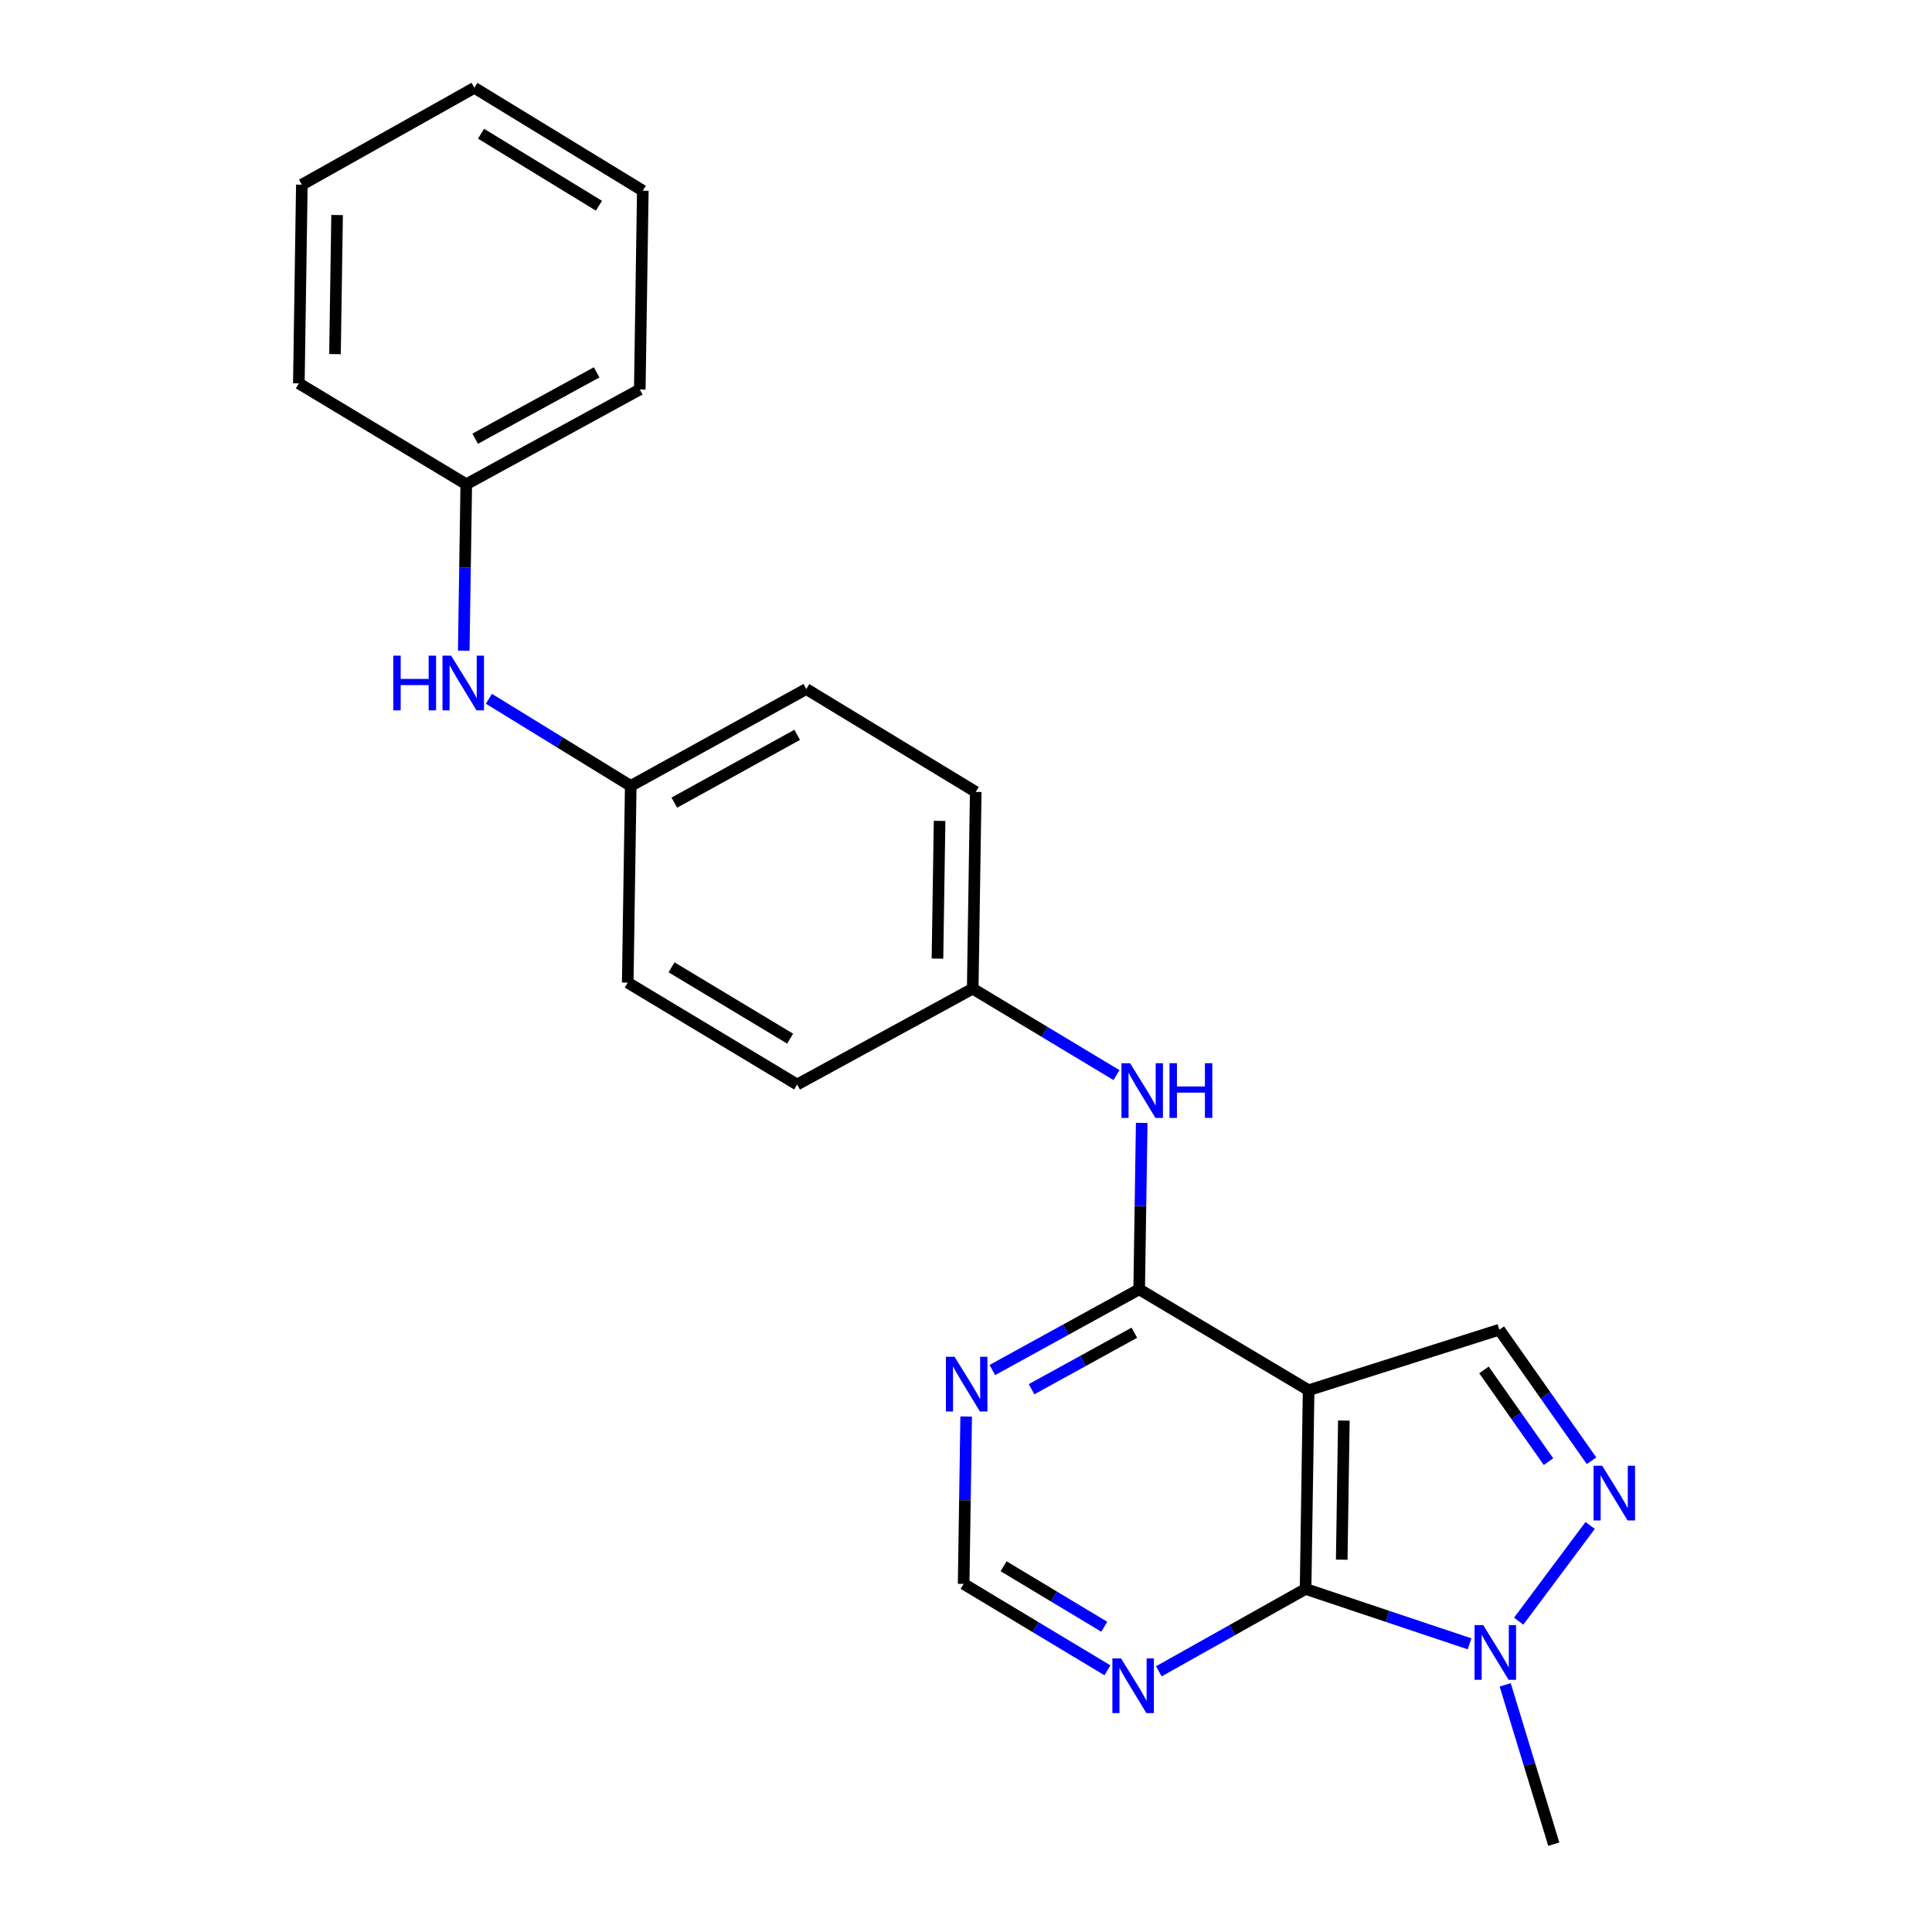 <?xml version='1.0' encoding='iso-8859-1'?>
<svg version='1.1' baseProfile='full'
              xmlns='http://www.w3.org/2000/svg'
                      xmlns:rdkit='http://www.rdkit.org/xml'
                      xmlns:xlink='http://www.w3.org/1999/xlink'
                  xml:space='preserve'
width='1000px' height='1000px' viewBox='0 0 1000 1000'>
<!-- END OF HEADER -->
<rect style='opacity:1.0;fill:#FFFFFF;stroke:none' width='1000' height='1000' x='0' y='0'> </rect>
<path class='bond-0' d='M 677.339,719.578 L 675.768,822.433' style='fill:none;fill-rule:evenodd;stroke:#000000;stroke-width:6px;stroke-linecap:butt;stroke-linejoin:miter;stroke-opacity:1' />
<path class='bond-0' d='M 695.58,735.289 L 694.48,807.287' style='fill:none;fill-rule:evenodd;stroke:#000000;stroke-width:6px;stroke-linecap:butt;stroke-linejoin:miter;stroke-opacity:1' />
<path class='bond-1' d='M 677.339,719.578 L 589.637,667.345' style='fill:none;fill-rule:evenodd;stroke:#000000;stroke-width:6px;stroke-linecap:butt;stroke-linejoin:miter;stroke-opacity:1' />
<path class='bond-4' d='M 677.339,719.578 L 776.046,688.257' style='fill:none;fill-rule:evenodd;stroke:#000000;stroke-width:6px;stroke-linecap:butt;stroke-linejoin:miter;stroke-opacity:1' />
<path class='bond-3' d='M 675.768,822.433 L 718.206,836.642' style='fill:none;fill-rule:evenodd;stroke:#000000;stroke-width:6px;stroke-linecap:butt;stroke-linejoin:miter;stroke-opacity:1' />
<path class='bond-3' d='M 718.206,836.642 L 760.643,850.852' style='fill:none;fill-rule:evenodd;stroke:#0000FF;stroke-width:6px;stroke-linecap:butt;stroke-linejoin:miter;stroke-opacity:1' />
<path class='bond-5' d='M 675.768,822.433 L 637.786,843.754' style='fill:none;fill-rule:evenodd;stroke:#000000;stroke-width:6px;stroke-linecap:butt;stroke-linejoin:miter;stroke-opacity:1' />
<path class='bond-5' d='M 637.786,843.754 L 599.805,865.075' style='fill:none;fill-rule:evenodd;stroke:#0000FF;stroke-width:6px;stroke-linecap:butt;stroke-linejoin:miter;stroke-opacity:1' />
<path class='bond-6' d='M 589.637,667.345 L 551.634,688.239' style='fill:none;fill-rule:evenodd;stroke:#000000;stroke-width:6px;stroke-linecap:butt;stroke-linejoin:miter;stroke-opacity:1' />
<path class='bond-6' d='M 551.634,688.239 L 513.631,709.132' style='fill:none;fill-rule:evenodd;stroke:#0000FF;stroke-width:6px;stroke-linecap:butt;stroke-linejoin:miter;stroke-opacity:1' />
<path class='bond-6' d='M 587.138,689.806 L 560.536,704.431' style='fill:none;fill-rule:evenodd;stroke:#000000;stroke-width:6px;stroke-linecap:butt;stroke-linejoin:miter;stroke-opacity:1' />
<path class='bond-6' d='M 560.536,704.431 L 533.934,719.057' style='fill:none;fill-rule:evenodd;stroke:#0000FF;stroke-width:6px;stroke-linecap:butt;stroke-linejoin:miter;stroke-opacity:1' />
<path class='bond-7' d='M 589.637,667.345 L 590.29,624.274' style='fill:none;fill-rule:evenodd;stroke:#000000;stroke-width:6px;stroke-linecap:butt;stroke-linejoin:miter;stroke-opacity:1' />
<path class='bond-7' d='M 590.29,624.274 L 590.943,581.202' style='fill:none;fill-rule:evenodd;stroke:#0000FF;stroke-width:6px;stroke-linecap:butt;stroke-linejoin:miter;stroke-opacity:1' />
<path class='bond-2' d='M 823.774,756.083 L 799.91,722.17' style='fill:none;fill-rule:evenodd;stroke:#0000FF;stroke-width:6px;stroke-linecap:butt;stroke-linejoin:miter;stroke-opacity:1' />
<path class='bond-2' d='M 799.91,722.17 L 776.046,688.257' style='fill:none;fill-rule:evenodd;stroke:#000000;stroke-width:6px;stroke-linecap:butt;stroke-linejoin:miter;stroke-opacity:1' />
<path class='bond-2' d='M 801.503,756.543 L 784.798,732.804' style='fill:none;fill-rule:evenodd;stroke:#0000FF;stroke-width:6px;stroke-linecap:butt;stroke-linejoin:miter;stroke-opacity:1' />
<path class='bond-2' d='M 784.798,732.804 L 768.093,709.065' style='fill:none;fill-rule:evenodd;stroke:#000000;stroke-width:6px;stroke-linecap:butt;stroke-linejoin:miter;stroke-opacity:1' />
<path class='bond-23' d='M 823.064,789.561 L 786.076,839.103' style='fill:none;fill-rule:evenodd;stroke:#0000FF;stroke-width:6px;stroke-linecap:butt;stroke-linejoin:miter;stroke-opacity:1' />
<path class='bond-13' d='M 779.082,872.068 L 791.659,913.307' style='fill:none;fill-rule:evenodd;stroke:#0000FF;stroke-width:6px;stroke-linecap:butt;stroke-linejoin:miter;stroke-opacity:1' />
<path class='bond-13' d='M 791.659,913.307 L 804.236,954.545' style='fill:none;fill-rule:evenodd;stroke:#000000;stroke-width:6px;stroke-linecap:butt;stroke-linejoin:miter;stroke-opacity:1' />
<path class='bond-24' d='M 573.207,864.549 L 535.995,842.187' style='fill:none;fill-rule:evenodd;stroke:#0000FF;stroke-width:6px;stroke-linecap:butt;stroke-linejoin:miter;stroke-opacity:1' />
<path class='bond-24' d='M 535.995,842.187 L 498.783,819.825' style='fill:none;fill-rule:evenodd;stroke:#000000;stroke-width:6px;stroke-linecap:butt;stroke-linejoin:miter;stroke-opacity:1' />
<path class='bond-24' d='M 571.562,842.002 L 545.513,826.349' style='fill:none;fill-rule:evenodd;stroke:#0000FF;stroke-width:6px;stroke-linecap:butt;stroke-linejoin:miter;stroke-opacity:1' />
<path class='bond-24' d='M 545.513,826.349 L 519.465,810.695' style='fill:none;fill-rule:evenodd;stroke:#000000;stroke-width:6px;stroke-linecap:butt;stroke-linejoin:miter;stroke-opacity:1' />
<path class='bond-8' d='M 500.091,733.182 L 499.437,776.504' style='fill:none;fill-rule:evenodd;stroke:#0000FF;stroke-width:6px;stroke-linecap:butt;stroke-linejoin:miter;stroke-opacity:1' />
<path class='bond-8' d='M 499.437,776.504 L 498.783,819.825' style='fill:none;fill-rule:evenodd;stroke:#000000;stroke-width:6px;stroke-linecap:butt;stroke-linejoin:miter;stroke-opacity:1' />
<path class='bond-10' d='M 577.898,556.475 L 540.687,534.105' style='fill:none;fill-rule:evenodd;stroke:#0000FF;stroke-width:6px;stroke-linecap:butt;stroke-linejoin:miter;stroke-opacity:1' />
<path class='bond-10' d='M 540.687,534.105 L 503.475,511.734' style='fill:none;fill-rule:evenodd;stroke:#000000;stroke-width:6px;stroke-linecap:butt;stroke-linejoin:miter;stroke-opacity:1' />
<path class='bond-9' d='M 253.057,361.686 L 289.763,384.236' style='fill:none;fill-rule:evenodd;stroke:#0000FF;stroke-width:6px;stroke-linecap:butt;stroke-linejoin:miter;stroke-opacity:1' />
<path class='bond-9' d='M 289.763,384.236 L 326.469,406.785' style='fill:none;fill-rule:evenodd;stroke:#000000;stroke-width:6px;stroke-linecap:butt;stroke-linejoin:miter;stroke-opacity:1' />
<path class='bond-12' d='M 240.029,336.793 L 240.686,293.722' style='fill:none;fill-rule:evenodd;stroke:#0000FF;stroke-width:6px;stroke-linecap:butt;stroke-linejoin:miter;stroke-opacity:1' />
<path class='bond-12' d='M 240.686,293.722 L 241.344,250.65' style='fill:none;fill-rule:evenodd;stroke:#000000;stroke-width:6px;stroke-linecap:butt;stroke-linejoin:miter;stroke-opacity:1' />
<path class='bond-14' d='M 503.475,511.734 L 505.035,409.896' style='fill:none;fill-rule:evenodd;stroke:#000000;stroke-width:6px;stroke-linecap:butt;stroke-linejoin:miter;stroke-opacity:1' />
<path class='bond-14' d='M 485.232,496.175 L 486.324,424.888' style='fill:none;fill-rule:evenodd;stroke:#000000;stroke-width:6px;stroke-linecap:butt;stroke-linejoin:miter;stroke-opacity:1' />
<path class='bond-15' d='M 503.475,511.734 L 412.6,561.349' style='fill:none;fill-rule:evenodd;stroke:#000000;stroke-width:6px;stroke-linecap:butt;stroke-linejoin:miter;stroke-opacity:1' />
<path class='bond-11' d='M 326.469,406.785 L 324.909,508.603' style='fill:none;fill-rule:evenodd;stroke:#000000;stroke-width:6px;stroke-linecap:butt;stroke-linejoin:miter;stroke-opacity:1' />
<path class='bond-25' d='M 326.469,406.785 L 417.333,356.646' style='fill:none;fill-rule:evenodd;stroke:#000000;stroke-width:6px;stroke-linecap:butt;stroke-linejoin:miter;stroke-opacity:1' />
<path class='bond-25' d='M 349.026,415.443 L 412.631,380.346' style='fill:none;fill-rule:evenodd;stroke:#000000;stroke-width:6px;stroke-linecap:butt;stroke-linejoin:miter;stroke-opacity:1' />
<path class='bond-18' d='M 241.344,250.65 L 331.15,201.589' style='fill:none;fill-rule:evenodd;stroke:#000000;stroke-width:6px;stroke-linecap:butt;stroke-linejoin:miter;stroke-opacity:1' />
<path class='bond-18' d='M 245.956,227.075 L 308.82,192.732' style='fill:none;fill-rule:evenodd;stroke:#000000;stroke-width:6px;stroke-linecap:butt;stroke-linejoin:miter;stroke-opacity:1' />
<path class='bond-19' d='M 241.344,250.65 L 154.679,198.438' style='fill:none;fill-rule:evenodd;stroke:#000000;stroke-width:6px;stroke-linecap:butt;stroke-linejoin:miter;stroke-opacity:1' />
<path class='bond-16' d='M 505.035,409.896 L 417.333,356.646' style='fill:none;fill-rule:evenodd;stroke:#000000;stroke-width:6px;stroke-linecap:butt;stroke-linejoin:miter;stroke-opacity:1' />
<path class='bond-17' d='M 412.6,561.349 L 324.909,508.603' style='fill:none;fill-rule:evenodd;stroke:#000000;stroke-width:6px;stroke-linecap:butt;stroke-linejoin:miter;stroke-opacity:1' />
<path class='bond-17' d='M 408.971,537.602 L 347.587,500.68' style='fill:none;fill-rule:evenodd;stroke:#000000;stroke-width:6px;stroke-linecap:butt;stroke-linejoin:miter;stroke-opacity:1' />
<path class='bond-21' d='M 331.15,201.589 L 332.721,98.704' style='fill:none;fill-rule:evenodd;stroke:#000000;stroke-width:6px;stroke-linecap:butt;stroke-linejoin:miter;stroke-opacity:1' />
<path class='bond-20' d='M 154.679,198.438 L 156.239,95.593' style='fill:none;fill-rule:evenodd;stroke:#000000;stroke-width:6px;stroke-linecap:butt;stroke-linejoin:miter;stroke-opacity:1' />
<path class='bond-20' d='M 173.389,183.291 L 174.482,111.3' style='fill:none;fill-rule:evenodd;stroke:#000000;stroke-width:6px;stroke-linecap:butt;stroke-linejoin:miter;stroke-opacity:1' />
<path class='bond-22' d='M 156.239,95.593 L 245.543,45.455' style='fill:none;fill-rule:evenodd;stroke:#000000;stroke-width:6px;stroke-linecap:butt;stroke-linejoin:miter;stroke-opacity:1' />
<path class='bond-26' d='M 332.721,98.704 L 245.543,45.455' style='fill:none;fill-rule:evenodd;stroke:#000000;stroke-width:6px;stroke-linecap:butt;stroke-linejoin:miter;stroke-opacity:1' />
<path class='bond-26' d='M 310.012,106.486 L 248.987,69.212' style='fill:none;fill-rule:evenodd;stroke:#000000;stroke-width:6px;stroke-linecap:butt;stroke-linejoin:miter;stroke-opacity:1' />
<path  class='atom-3' d='M 829.298 758.668
L 838.578 773.668
Q 839.498 775.148, 840.978 777.828
Q 842.458 780.508, 842.538 780.668
L 842.538 758.668
L 846.298 758.668
L 846.298 786.988
L 842.418 786.988
L 832.458 770.588
Q 831.298 768.668, 830.058 766.468
Q 828.858 764.268, 828.498 763.588
L 828.498 786.988
L 824.818 786.988
L 824.818 758.668
L 829.298 758.668
' fill='#0000FF'/>
<path  class='atom-4' d='M 767.712 841.155
L 776.992 856.155
Q 777.912 857.635, 779.392 860.315
Q 780.872 862.995, 780.952 863.155
L 780.952 841.155
L 784.712 841.155
L 784.712 869.475
L 780.832 869.475
L 770.872 853.075
Q 769.712 851.155, 768.472 848.955
Q 767.272 846.755, 766.912 846.075
L 766.912 869.475
L 763.232 869.475
L 763.232 841.155
L 767.712 841.155
' fill='#0000FF'/>
<path  class='atom-6' d='M 580.246 858.381
L 589.526 873.381
Q 590.446 874.861, 591.926 877.541
Q 593.406 880.221, 593.486 880.381
L 593.486 858.381
L 597.246 858.381
L 597.246 886.701
L 593.366 886.701
L 583.406 870.301
Q 582.246 868.381, 581.006 866.181
Q 579.806 863.981, 579.446 863.301
L 579.446 886.701
L 575.766 886.701
L 575.766 858.381
L 580.246 858.381
' fill='#0000FF'/>
<path  class='atom-7' d='M 494.084 702.277
L 503.364 717.277
Q 504.284 718.757, 505.764 721.437
Q 507.244 724.117, 507.324 724.277
L 507.324 702.277
L 511.084 702.277
L 511.084 730.597
L 507.204 730.597
L 497.244 714.197
Q 496.084 712.277, 494.844 710.077
Q 493.644 707.877, 493.284 707.197
L 493.284 730.597
L 489.604 730.597
L 489.604 702.277
L 494.084 702.277
' fill='#0000FF'/>
<path  class='atom-8' d='M 584.937 550.31
L 594.217 565.31
Q 595.137 566.79, 596.617 569.47
Q 598.097 572.15, 598.177 572.31
L 598.177 550.31
L 601.937 550.31
L 601.937 578.63
L 598.057 578.63
L 588.097 562.23
Q 586.937 560.31, 585.697 558.11
Q 584.497 555.91, 584.137 555.23
L 584.137 578.63
L 580.457 578.63
L 580.457 550.31
L 584.937 550.31
' fill='#0000FF'/>
<path  class='atom-8' d='M 605.337 550.31
L 609.177 550.31
L 609.177 562.35
L 623.657 562.35
L 623.657 550.31
L 627.497 550.31
L 627.497 578.63
L 623.657 578.63
L 623.657 565.55
L 609.177 565.55
L 609.177 578.63
L 605.337 578.63
L 605.337 550.31
' fill='#0000FF'/>
<path  class='atom-10' d='M 203.553 339.365
L 207.393 339.365
L 207.393 351.405
L 221.873 351.405
L 221.873 339.365
L 225.713 339.365
L 225.713 367.685
L 221.873 367.685
L 221.873 354.605
L 207.393 354.605
L 207.393 367.685
L 203.553 367.685
L 203.553 339.365
' fill='#0000FF'/>
<path  class='atom-10' d='M 233.513 339.365
L 242.793 354.365
Q 243.713 355.845, 245.193 358.525
Q 246.673 361.205, 246.753 361.365
L 246.753 339.365
L 250.513 339.365
L 250.513 367.685
L 246.633 367.685
L 236.673 351.285
Q 235.513 349.365, 234.273 347.165
Q 233.073 344.965, 232.713 344.285
L 232.713 367.685
L 229.033 367.685
L 229.033 339.365
L 233.513 339.365
' fill='#0000FF'/>
</svg>
